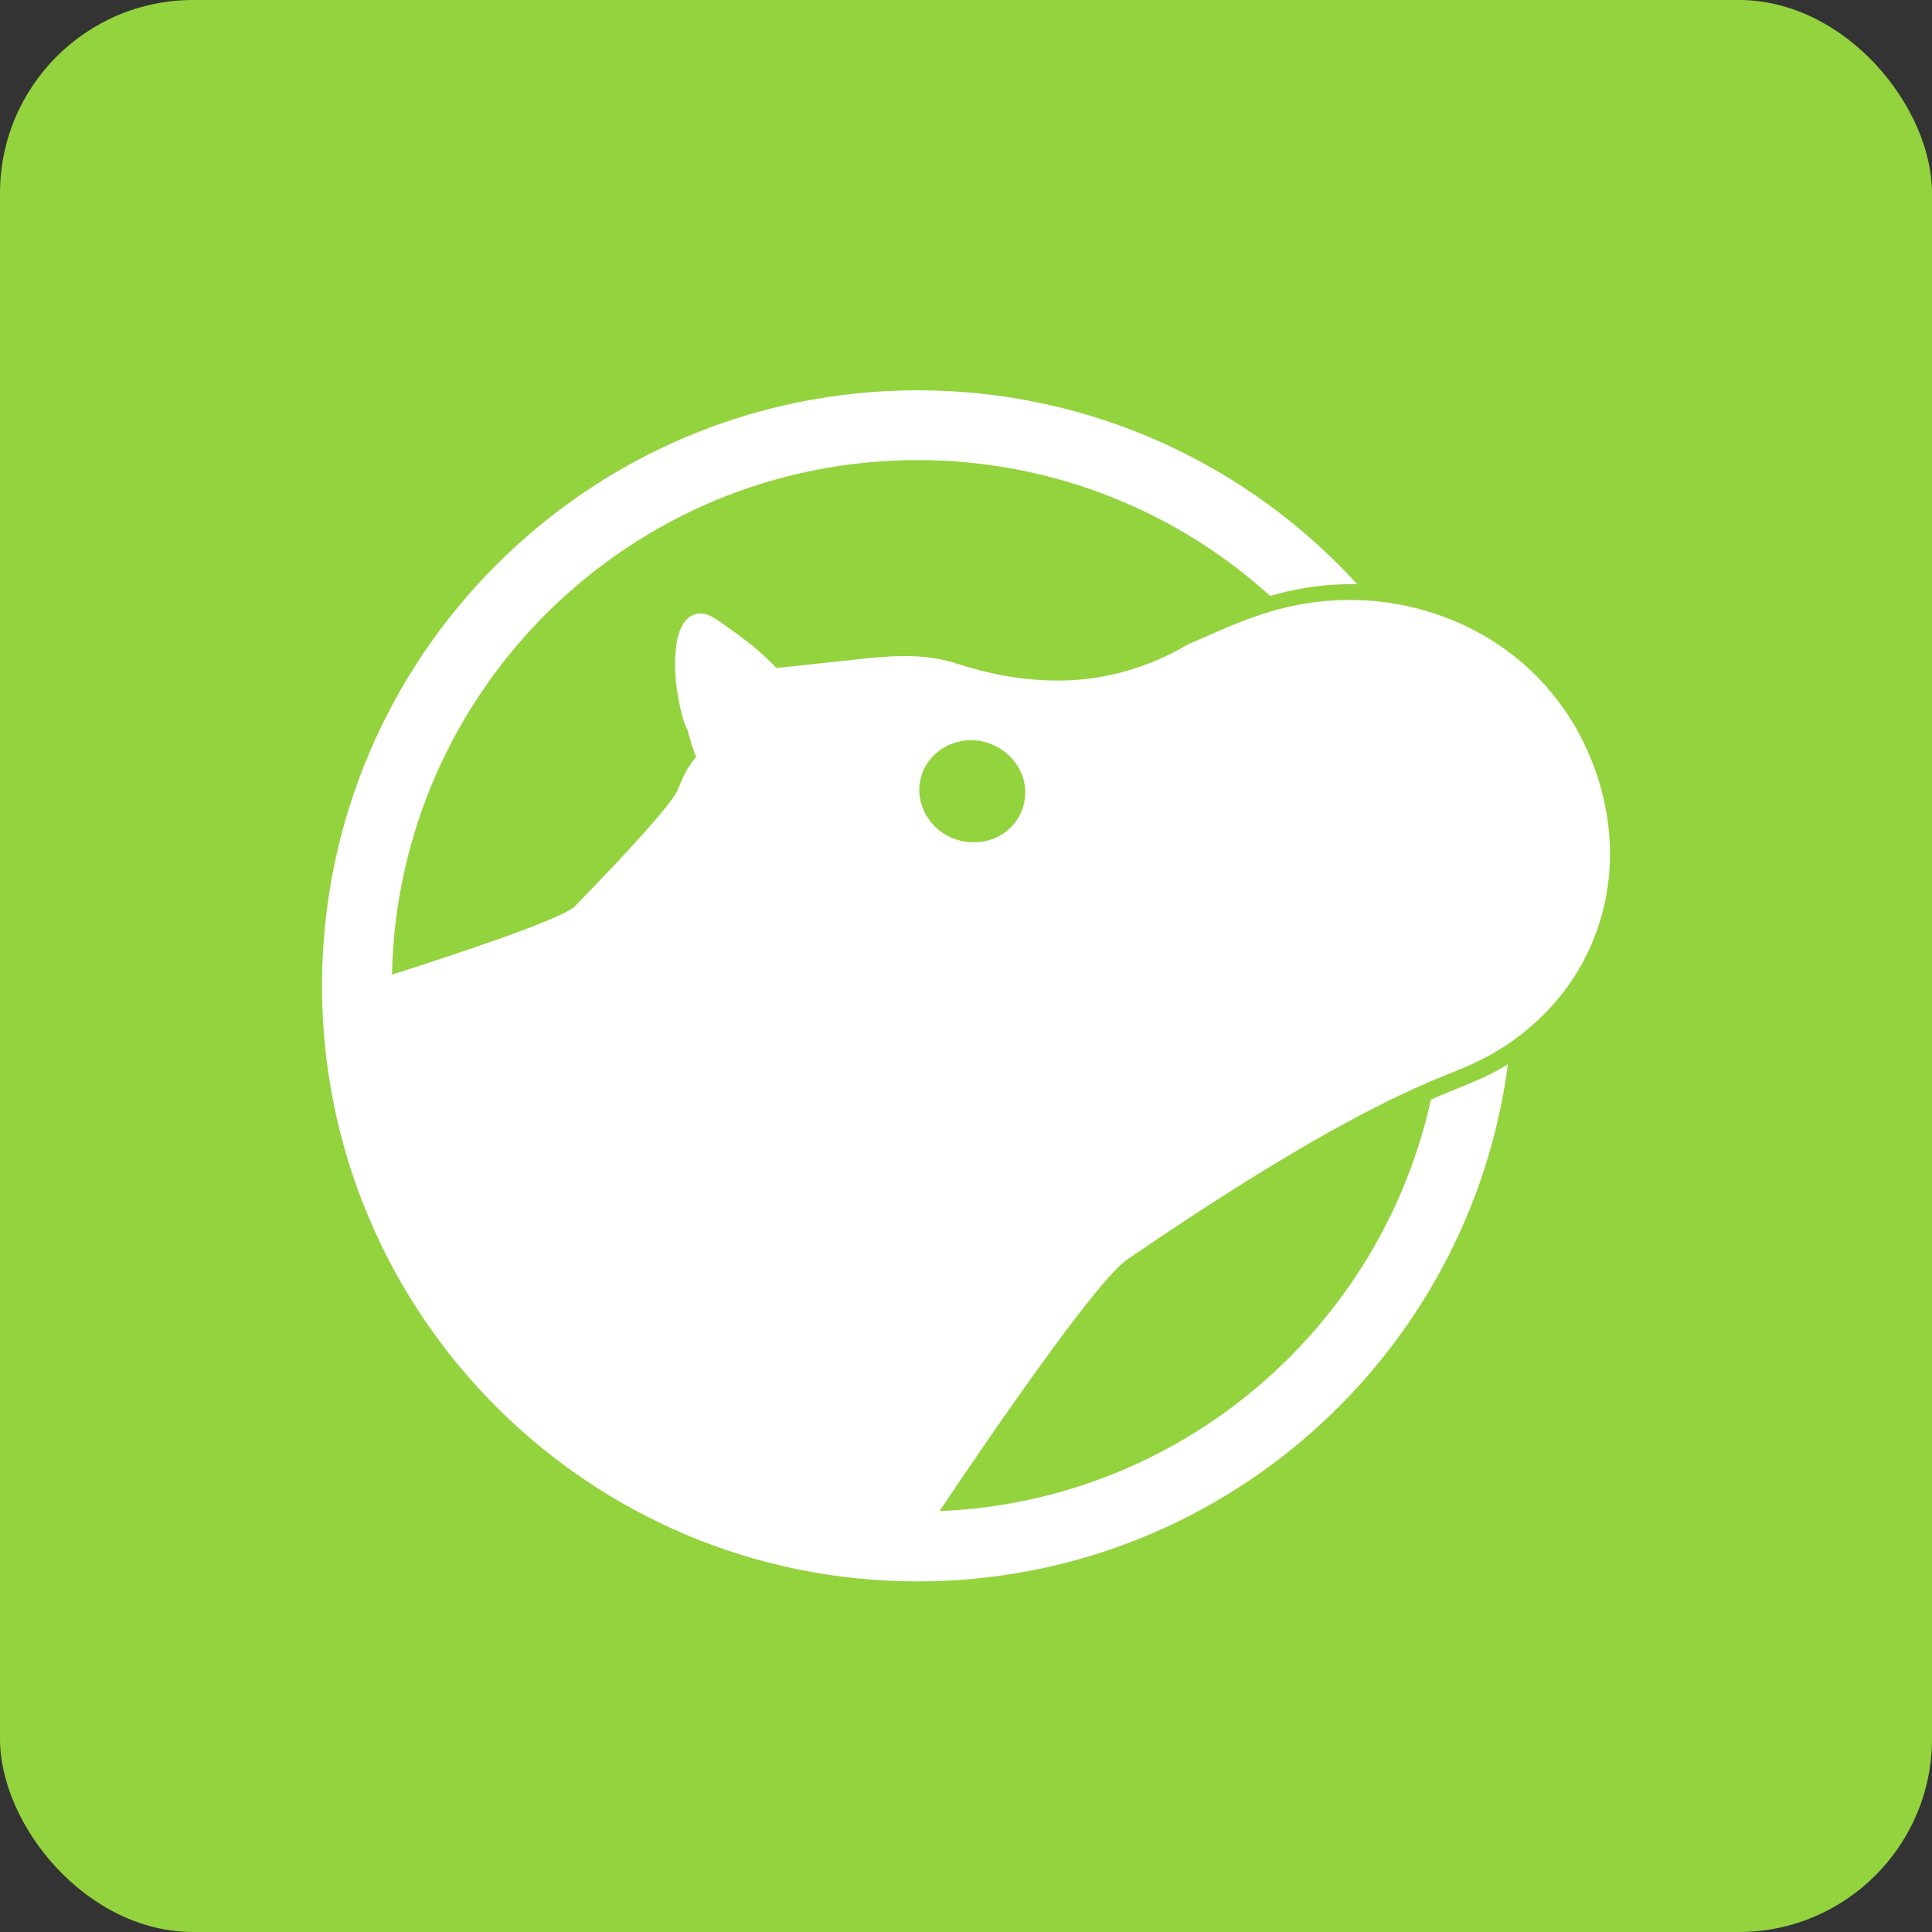 <?xml version="1.0" encoding="utf-8"?>
<svg xmlns="http://www.w3.org/2000/svg" width="40" height="40" viewBox="0 0 40 40" fill="none">
<rect x="0" y="0" width="40" height="40" fill="#333333" stroke="none"/>
<g clip-path="url(#clip0_1100_2772)">
<rect width="40" height="40" rx="4" fill="#93D33D"/>
<path d="M20.819 17.225C20.454 17.497 19.943 17.507 19.557 17.271C19.182 17.041 18.967 16.597 19.05 16.164C19.06 16.116 19.073 16.07 19.089 16.024C19.041 16.152 19 16.26 19.096 16.002C19.194 15.742 19.153 15.853 19.104 15.982C19.268 15.576 19.684 15.317 20.122 15.325C20.581 15.333 21.007 15.626 21.165 16.056C21.318 16.475 21.179 16.956 20.819 17.225ZM32.923 15.673C32.576 14.838 32.02 14.1 31.3 13.546C30.545 12.964 29.634 12.597 28.688 12.47C28.136 12.396 27.576 12.407 27.026 12.495C26.452 12.588 25.909 12.774 25.376 13.001C25.115 13.113 24.856 13.229 24.596 13.342C23.801 13.811 22.904 14.078 21.978 14.09C21.498 14.096 21.019 14.043 20.55 13.941C20.303 13.887 20.059 13.82 19.819 13.742C19.586 13.667 19.351 13.619 19.106 13.598C18.551 13.551 17.992 13.626 17.44 13.684L16.11 13.827C16.108 13.825 16.107 13.823 16.105 13.82L16.066 13.824C15.728 13.451 15.31 13.158 14.9 12.868C14.783 12.786 14.669 12.713 14.523 12.7C14.107 12.696 14.009 13.191 13.985 13.511C13.955 13.902 14.002 14.304 14.092 14.685C14.126 14.831 14.164 14.985 14.237 15.118C14.237 15.118 14.301 15.401 14.413 15.666C14.269 15.841 14.153 16.041 14.073 16.253C14.044 16.327 14.016 16.392 13.972 16.459C13.842 16.656 13.686 16.837 13.532 17.015C13.012 17.617 12.457 18.191 11.903 18.762C11.643 19.029 9.404 19.768 8.115 20.178C8.239 14.274 13.063 9.526 18.997 9.526C21.806 9.526 24.367 10.591 26.298 12.338C26.548 12.266 26.788 12.21 27.026 12.172C27.351 12.12 27.68 12.094 28.003 12.094C28.035 12.094 28.068 12.095 28.1 12.095C25.845 9.628 22.602 8.081 18.997 8.081C12.187 8.081 6.667 13.601 6.667 20.411C6.667 27.221 12.187 32.741 18.997 32.741C25.256 32.741 30.425 28.077 31.22 22.035C31.172 22.063 31.126 22.093 31.077 22.121C30.767 22.296 30.445 22.426 30.134 22.552C30.026 22.596 29.925 22.637 29.824 22.68C29.759 22.707 29.692 22.736 29.626 22.766C28.581 27.502 24.451 31.081 19.451 31.286C20.532 29.676 22.701 26.512 23.337 26.077C24.207 25.481 25.088 24.9 25.986 24.345C26.807 23.837 27.643 23.349 28.505 22.911C28.879 22.722 29.258 22.541 29.644 22.378C30.055 22.204 30.474 22.056 30.864 21.836C31.566 21.44 32.174 20.882 32.606 20.203C33.019 19.553 33.263 18.805 33.32 18.039C33.38 17.232 33.234 16.419 32.923 15.673Z" fill="white"/>
</g>
<defs>
<clipPath id="clip0_1100_2772">
<rect width="40" height="40" rx="4" fill="white"/>
</clipPath>
</defs>
</svg>